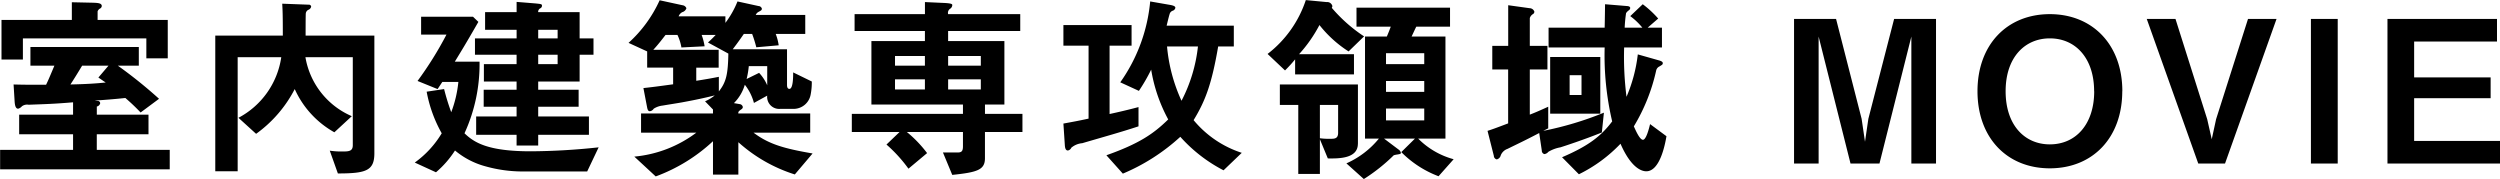 <svg height="19.88" viewBox="0 0 277.594 19.88" width="277.594" xmlns="http://www.w3.org/2000/svg"><path d="m710.127 4008.6v-4.27h-7.789v-.95a.588.588 0 0 1 .308-.33.345.345 0 0 0 .154-.26c0-.33-.44-.35-1.035-.37l-2.288-.05v1.96h-7.811v4.4h2.376v-2.35h13.708v2.22zm.22 12.32v-2.16h-8.1v-1.73h5.742v-2.18h-5.739v-.9a.488.488 0 0 0 .374-.36.258.258 0 0 0 -.286-.26l-.33-.04c.99-.07 2.222-.16 3.41-.29a21.4 21.4 0 0 1 1.694 1.61l2.047-1.52a51.065 51.065 0 0 0 -4.577-3.68h2.332v-2.07h-12.036v2.07h2.663c-.594 1.41-.66 1.57-.924 2.12-2.223 0-2.465 0-3.609-.03l.11 1.79c.022.39.066.9.4.9a.848.848 0 0 0 .418-.27.977.977 0 0 1 .748-.17c1.849-.07 2.8-.09 4.929-.27v1.37h-5.985v2.18h5.985v1.73h-8.1v2.16h18.835zm-6.8-11.51-1.122 1.32c.4.27.44.31.814.55-1.056.11-2.091.18-3.917.22.4-.61.792-1.25 1.3-2.09h2.927zm29.522 9.71v-13.05h-7.635c0-.4 0-2.33.022-2.47a.51.51 0 0 1 .33-.41.478.478 0 0 0 .264-.33.241.241 0 0 0 -.264-.22l-2.948-.11c.044.79.066 1.21.066 3.54h-7.5v15.07h2.486v-12.67h4.841a9.088 9.088 0 0 1 -4.753 6.73l1.959 1.78a14.046 14.046 0 0 0 4.29-4.97 10.365 10.365 0 0 0 4.4 4.8l1.936-1.79a8.7 8.7 0 0 1 -5.149-6.55h5.259v9.77c0 .63-.374.7-1.056.7a8.753 8.753 0 0 1 -1.5-.09l.9 2.53c3.151 0 4.053-.31 4.053-2.26zm24.331-10.92v-1.82h-1.54v-2.91h-4.6a.42.42 0 0 1 .22-.42.325.325 0 0 0 .2-.28c0-.2-.066-.2-.726-.27l-2.09-.17v1.14h-3.5v1.96h3.5v.95h-4.624v1.82h4.621v1.04h-3.631v1.93h3.631v.91h-3.653v1.89h3.653v1.08h-4.489v2.04h4.489v1.19h2.4v-1.19h5.633v-2.04h-5.633v-1.08h4.489v-1.89h-4.489v-.91h4.6v-2.97h1.54zm-3.982-1.82h-2.157v-.95h2.157zm0 2.86h-2.157v-1.04h2.157zm4.554 9.24a73.067 73.067 0 0 1 -7.547.44c-4.8 0-6.293-.99-7.349-2a18.38 18.38 0 0 0 1.672-7.95h-2.748c.858-1.41 1.122-1.82 2.618-4.42l-.594-.57h-5.765v1.98h2.817a39.177 39.177 0 0 1 -3.213 5.15l2.223.9c.11-.15.352-.53.528-.79h1.782a13.044 13.044 0 0 1 -.792 3.36 25.323 25.323 0 0 1 -.792-2.57l-1.937.29a14.907 14.907 0 0 0 1.673 4.62 10.873 10.873 0 0 1 -2.993 3.25l2.355 1.08a10.775 10.775 0 0 0 2.112-2.42 8.817 8.817 0 0 0 3.388 1.76 15.263 15.263 0 0 0 4.137.57h7.151zm23.756.68c-3.191-.55-4.863-1.03-6.557-2.31h6.293v-2.13h-7.987c0-.22.044-.25.352-.47a.316.316 0 0 0 .154-.24.4.4 0 0 0 -.352-.33l-.639-.11a4.8 4.8 0 0 0 1.211-2.04 5.488 5.488 0 0 1 1.012 2.02l1.474-.81a1.333 1.333 0 0 0 1.43 1.47h1.54a1.931 1.931 0 0 0 1.849-1.56 7.109 7.109 0 0 0 .132-1.48l-2.069-1.01c0 .46 0 1.83-.418 1.83-.242 0-.264-.29-.264-.44v-3.96h-6.029c.529-.69.881-1.19 1.233-1.7h.924a13.075 13.075 0 0 1 .462 1.48l2.486-.22a5.883 5.883 0 0 0 -.33-1.26h3.279v-2.11h-5.5a.7.7 0 0 1 .33-.35c.242-.13.352-.18.352-.35a.4.4 0 0 0 -.374-.29l-2.332-.51a10.281 10.281 0 0 1 -1.343 2.38v-.73h-5.192a.856.856 0 0 1 .4-.46.661.661 0 0 0 .462-.44.539.539 0 0 0 -.44-.33l-2.531-.55a14.369 14.369 0 0 1 -3.454 4.73l2.068.95v1.8h2.883v1.85c-1.761.24-2.289.31-3.3.42l.418 2.18c.066.31.154.39.308.39a.607.607 0 0 0 .418-.28 2.294 2.294 0 0 1 1.012-.35c.374-.07 1.937-.31 2.267-.38 1.3-.24 2.266-.44 3.5-.75a4.47 4.47 0 0 1 -1.078.66l.88.91v.44h-7.987v2.13h6.139a13.5 13.5 0 0 1 -6.887 2.66l2.376 2.2a18.818 18.818 0 0 0 6.359-3.91v3.71h2.817v-3.6a16.99 16.99 0 0 0 6.27 3.58zm-5.039-7.57a4.742 4.742 0 0 0 -.9-1.38l-1.386.68a9.642 9.642 0 0 0 .242-1.43h2.046v2.13zm-4.313-3.52c-.044 2.25-.22 3.15-1.056 4.2v-1.62c-.858.17-1.5.28-2.508.44v-1.46h2.488v-1.98h-7.261c.572-.61 1.012-1.21 1.364-1.65h1.321a5.387 5.387 0 0 1 .44 1.39l2.574-.13a6.256 6.256 0 0 0 -.33-1.26h1.562c-.11.11-.484.51-.858.84zm32.654 8.71v-2.02h-4.16v-1.03h2.156v-7.05h-6.249v-1.12h8.009v-1.87h-8.009a.544.544 0 0 1 .242-.61.515.515 0 0 0 .22-.38c0-.11 0-.22-1.078-.26l-1.958-.09v1.34h-7.812v1.87h7.809v1.12h-5.941v7.05h10.165v1.03h-12.341v2.02h5.3l-1.452 1.39a15.962 15.962 0 0 1 2.442 2.68l2.069-1.73a13.329 13.329 0 0 0 -2.245-2.34h6.227v1.59c0 .53-.154.68-.572.68h-1.65l1.034 2.49c2.772-.29 3.631-.55 3.631-1.85v-2.91h4.158zm-4.621-7.37h-3.63v-1.07h3.63zm0 2.64h-3.63v-1.12h3.63zm-6.2-2.64h-3.329v-1.07h3.32v1.07zm0 2.64h-3.329v-1.12h3.32v1.12zm35.173 7.04a11.564 11.564 0 0 1 -5.347-3.63c1.342-2.2 2.024-4.09 2.728-8.18h1.737v-2.31h-7.46c.088-.35.22-.93.33-1.28a.545.545 0 0 1 .375-.39.421.421 0 0 0 .264-.31c0-.18-.22-.27-.727-.35l-2.068-.36a18.44 18.44 0 0 1 -3.322 8.98l2.068.95a19.623 19.623 0 0 0 1.364-2.36 17.363 17.363 0 0 0 1.892 5.53c-1.65 1.62-3.256 2.7-6.865 3.98l1.827 2.04a22.109 22.109 0 0 0 6.381-4.09 16.716 16.716 0 0 0 4.8 3.72zm-11.464-2.94v-2.14c-1.254.33-2.2.55-3.212.77v-7.59h2.442v-2.29h-7.569v2.29h2.794v8.1c-1.188.26-1.716.35-2.794.55l.154 2.33c.022.44.11.66.352.66a.529.529 0 0 0 .374-.31 2.164 2.164 0 0 1 1.21-.5c2.48-.73 4.175-1.19 6.243-1.87zm6.6-8.87a17.038 17.038 0 0 1 -1.826 6.03 18.344 18.344 0 0 1 -1.607-6.03zm28.392 12.52a8.763 8.763 0 0 1 -3.939-2.29h3.029v-11.33h-3.76c.088-.18.506-1.1.528-1.1h3.741v-2.11h-10.386v2.11h3.807c-.176.46-.176.48-.44 1.1h-2.421v11.33h1.54a9.759 9.759 0 0 1 -3.608 2.75l1.936 1.74a19.785 19.785 0 0 0 3.323-2.64 2.69 2.69 0 0 1 .44-.09c.176-.04.352-.04.352-.18a.6.6 0 0 0 -.264-.37l-1.607-1.21h3.433l-1.518 1.5a11.605 11.605 0 0 0 4.136 2.68zm-3.257-7.48h-4.253v-1.21h4.246v1.21zm0-3.08h-4.253v-1.21h4.246v1.21zm0 6.25h-4.253v-1.32h4.246v1.32zm-7.371 2.59v-6.58h-8.669v2.27h2.046v7.66h2.4v-3.85l.881 2.13c1.247.02 3.337.02 3.337-1.63zm-2.2-1.21c0 .66-.418.66-.858.66a7.082 7.082 0 0 1 -1.167-.06v-3.7h2.025zm2.882-10.71a16.941 16.941 0 0 1 -3.586-3.17.443.443 0 0 0 .066-.2.593.593 0 0 0 -.638-.44l-2.311-.22a12.486 12.486 0 0 1 -4.246 5.98l1.936 1.83a14.464 14.464 0 0 0 1.122-1.23v1.67h6.535v-2.24h-6.1a15.431 15.431 0 0 0 2.266-3.24 13.135 13.135 0 0 0 3.235 2.93zm26.231 8.58v-6.29h-5.567v6.29zm.4-.11a36.359 36.359 0 0 1 -6.733 2.02c.242-.13.308-.15.55-.28v-2.4c-.968.44-1.474.66-2.046.88v-5.02h1.958v-2.62h-1.958v-3.08a.8.8 0 0 1 .374-.46.312.312 0 0 0 .132-.26.568.568 0 0 0 -.528-.38l-2.376-.33v4.51h-1.768v2.62h1.761v5.99c-1.5.57-1.761.66-2.289.83l.7 2.77a.416.416 0 0 0 .33.4.619.619 0 0 0 .441-.46 1.255 1.255 0 0 1 .748-.71c1.232-.61 1.782-.85 3.52-1.76l.286 1.94a.393.393 0 0 0 .286.4.673.673 0 0 0 .44-.25 3.925 3.925 0 0 1 1.342-.5c.353-.11 2.6-.84 4.6-1.65zm6.953 2.62-1.826-1.35c-.132.55-.44 1.74-.792 1.74-.374 0-.836-1.12-1.012-1.49a20.506 20.506 0 0 0 2.486-6.23.659.659 0 0 1 .352-.42c.33-.2.374-.22.374-.37 0-.09-.044-.2-.44-.31l-2.332-.66a16.831 16.831 0 0 1 -1.254 4.71 35.182 35.182 0 0 1 -.264-5.48h4.2v-2.2h-1.584l1.166-1.01a11.3 11.3 0 0 0 -1.716-1.59l-1.386 1.32a7.291 7.291 0 0 1 1.342 1.28h-1.962a16.037 16.037 0 0 1 .154-1.61 1.156 1.156 0 0 1 .33-.33.342.342 0 0 0 .132-.24c0-.18-.264-.22-.374-.22l-2.421-.2c0 .02-.022 1.85-.044 2.6h-6.227v2.2h6.227a32.017 32.017 0 0 0 .836 8.21c-1.188 1.56-2.486 2.66-5.566 3.98l1.87 1.89a16.251 16.251 0 0 0 4.62-3.39c1.189 2.73 2.377 3.06 2.861 3.06 1.515 0 2.087-2.97 2.241-3.89zm-9.439-4.58h-1.32v-2.2h1.32zm39.363 7.61v-16.06h-4.652l-2.86 11.09-.374 2.55-.375-2.55-2.838-11.09h-4.665v16.06h2.729v-14.1l3.542 14.1h3.213l3.542-14.1v14.1h2.729zm20.689-8.03c0-5.19-3.322-8.56-8.053-8.56s-8.031 3.37-8.031 8.56c0 5.17 3.278 8.56 8.031 8.56s8.044-3.39 8.044-8.56zm-3.124 0c0 3.65-2.025 5.9-4.929 5.9-2.772 0-4.907-2.11-4.907-5.9s2.157-5.87 4.907-5.87c2.873 0 4.92 2.22 4.92 5.87zm20.246-8.03h-3.168l-3.543 11.13-.484 2.23-.506-2.23-3.521-11.13h-3.19l5.721 16.06h2.97zm6.793 16.06v-16.06h-2.976v16.06h2.971zm18.035 0v-2.51h-9.549v-4.75h8.493v-2.31h-8.493v-3.98h9.2v-2.51h-12.162v16.06h12.5z" fill-rule="evenodd" transform="translate(-691.5 -4002.12)"/></svg>